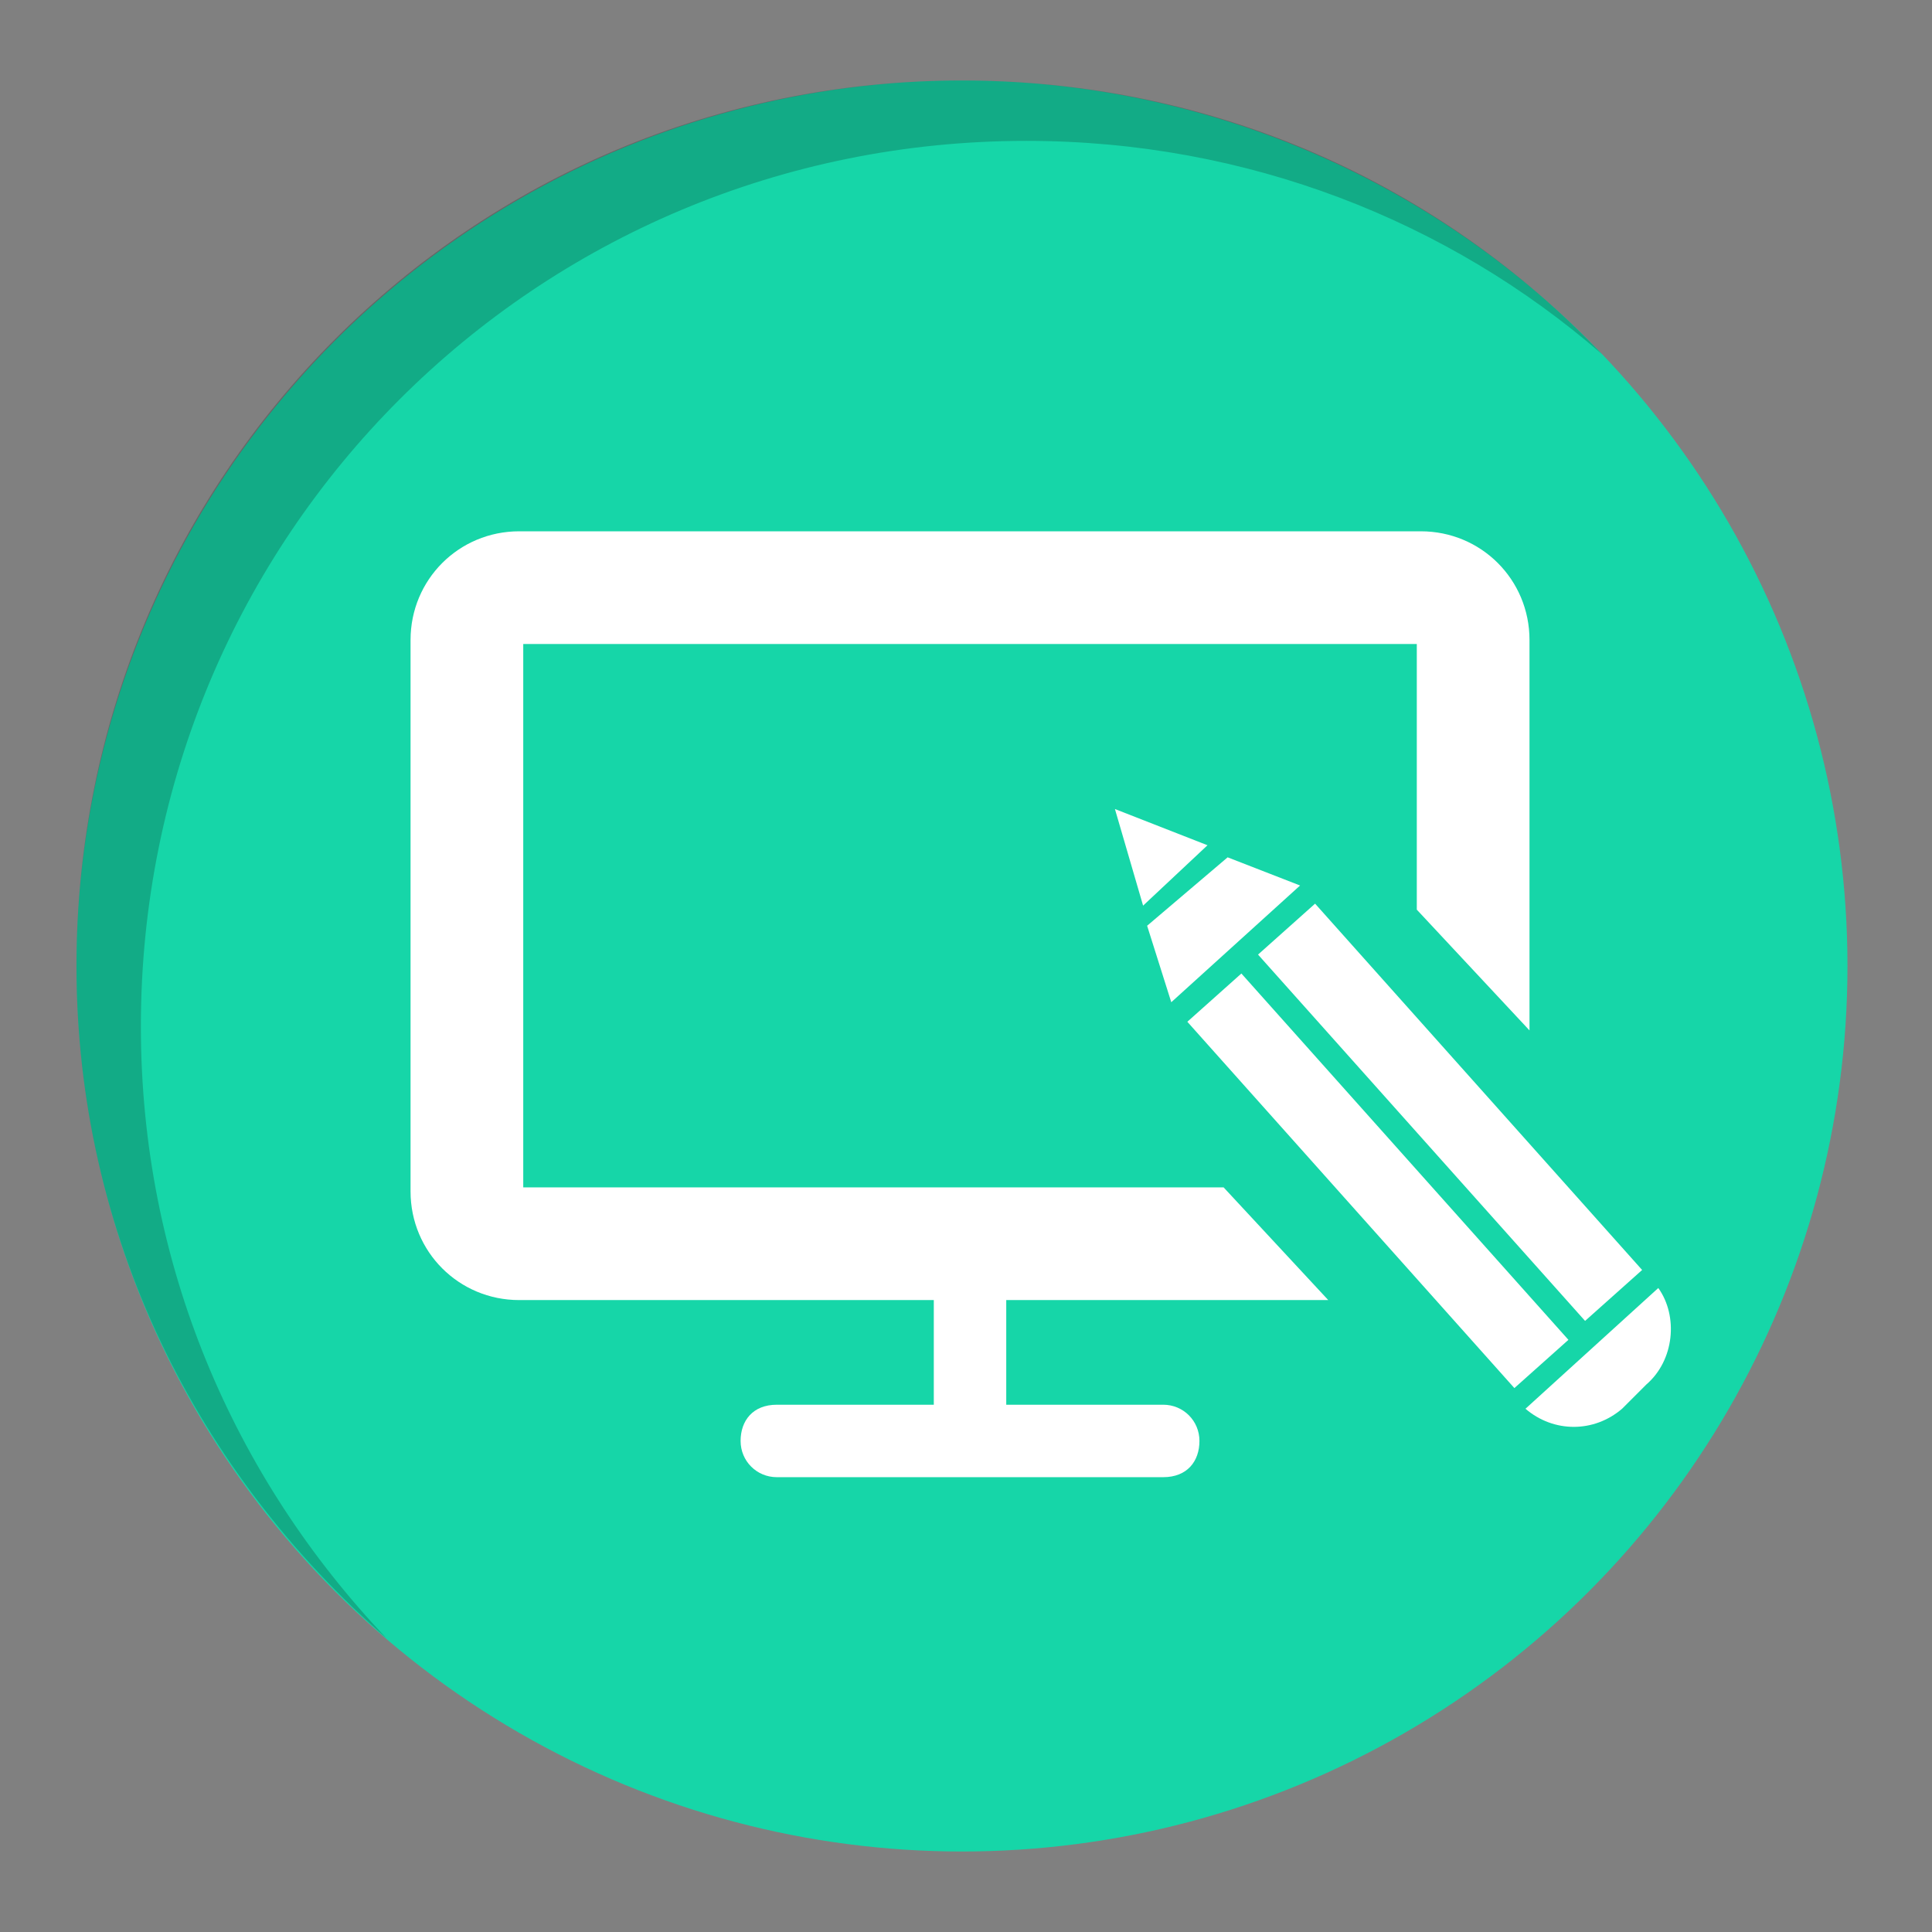 <?xml version="1.0" encoding="utf-8"?>
<!-- Generator: Adobe Illustrator 23.1.1, SVG Export Plug-In . SVG Version: 6.00 Build 0)  -->
<svg version="1.1" id="Capa_1" xmlns="http://www.w3.org/2000/svg" xmlns:xlink="http://www.w3.org/1999/xlink" x="0px" y="0px"
	 viewBox="0 0 48 48" style="enable-background:new 0 0 48 48;" xml:space="preserve">
<rect x="0" y="0" width="48" height="48" fill="#808080" stroke="none"/>
<style type="text/css">
	.st0{fill:#16D6A8;}
	.st1{opacity:0.2;enable-background:new    ;}
	.st2{fill:#FFFFFF;}
</style>
<g>
	<g id="F_3_">
		<circle class="st0" cx="23.9" cy="24" r="22"/>
	</g>
	<path class="st1" d="M3.5,25.5c0-12.2,9.8-22,22-22c5.5,0,10.5,2,14.3,5.3C35.8,4.6,30.2,2,23.9,2c-12.2,0-22,9.8-22,22
		c0,6.7,3,12.6,7.7,16.7C5.8,36.7,3.5,31.4,3.5,25.5z"/>
</g>
<path class="st2" d="M28.9,34.9H25v-2.6h8l-2.6-2.8H13V16h22.2v6.6l2.8,3v-9.7c0-1.5-1.2-2.7-2.7-2.7H12.9c-1.5,0-2.7,1.2-2.7,2.7
	v13.7c0,1.5,1.2,2.7,2.7,2.7h10.3v2.6h-3.9c-0.6,0-0.9,0.4-0.9,0.9s0.4,0.9,0.9,0.9h9.6c0.6,0,0.9-0.4,0.9-0.9S29.4,34.9,28.9,34.9z
	"/>
<g>
	
		<rect x="33.3" y="23.2" transform="matrix(0.746 -0.666 0.666 0.746 -10.794 30.256)" class="st2" width="1.8" height="12.2"/>
	
		<rect x="35.1" y="21.5" transform="matrix(0.746 -0.666 0.666 0.746 -9.248 31.054)" class="st2" width="1.9" height="12.2"/>
	<path class="st2" d="M37.9,35c0.7,0.6,1.7,0.6,2.4,0l0.6-0.6c0.7-0.6,0.8-1.7,0.3-2.4L37.9,35z"/>
	<g>
		<polygon class="st2" points="30,21 27.7,20.1 28.4,22.5 		"/>
		<polygon class="st2" points="28.5,23 29.1,24.9 32.3,22 30.5,21.3 		"/>
	</g>
</g>
</svg>
